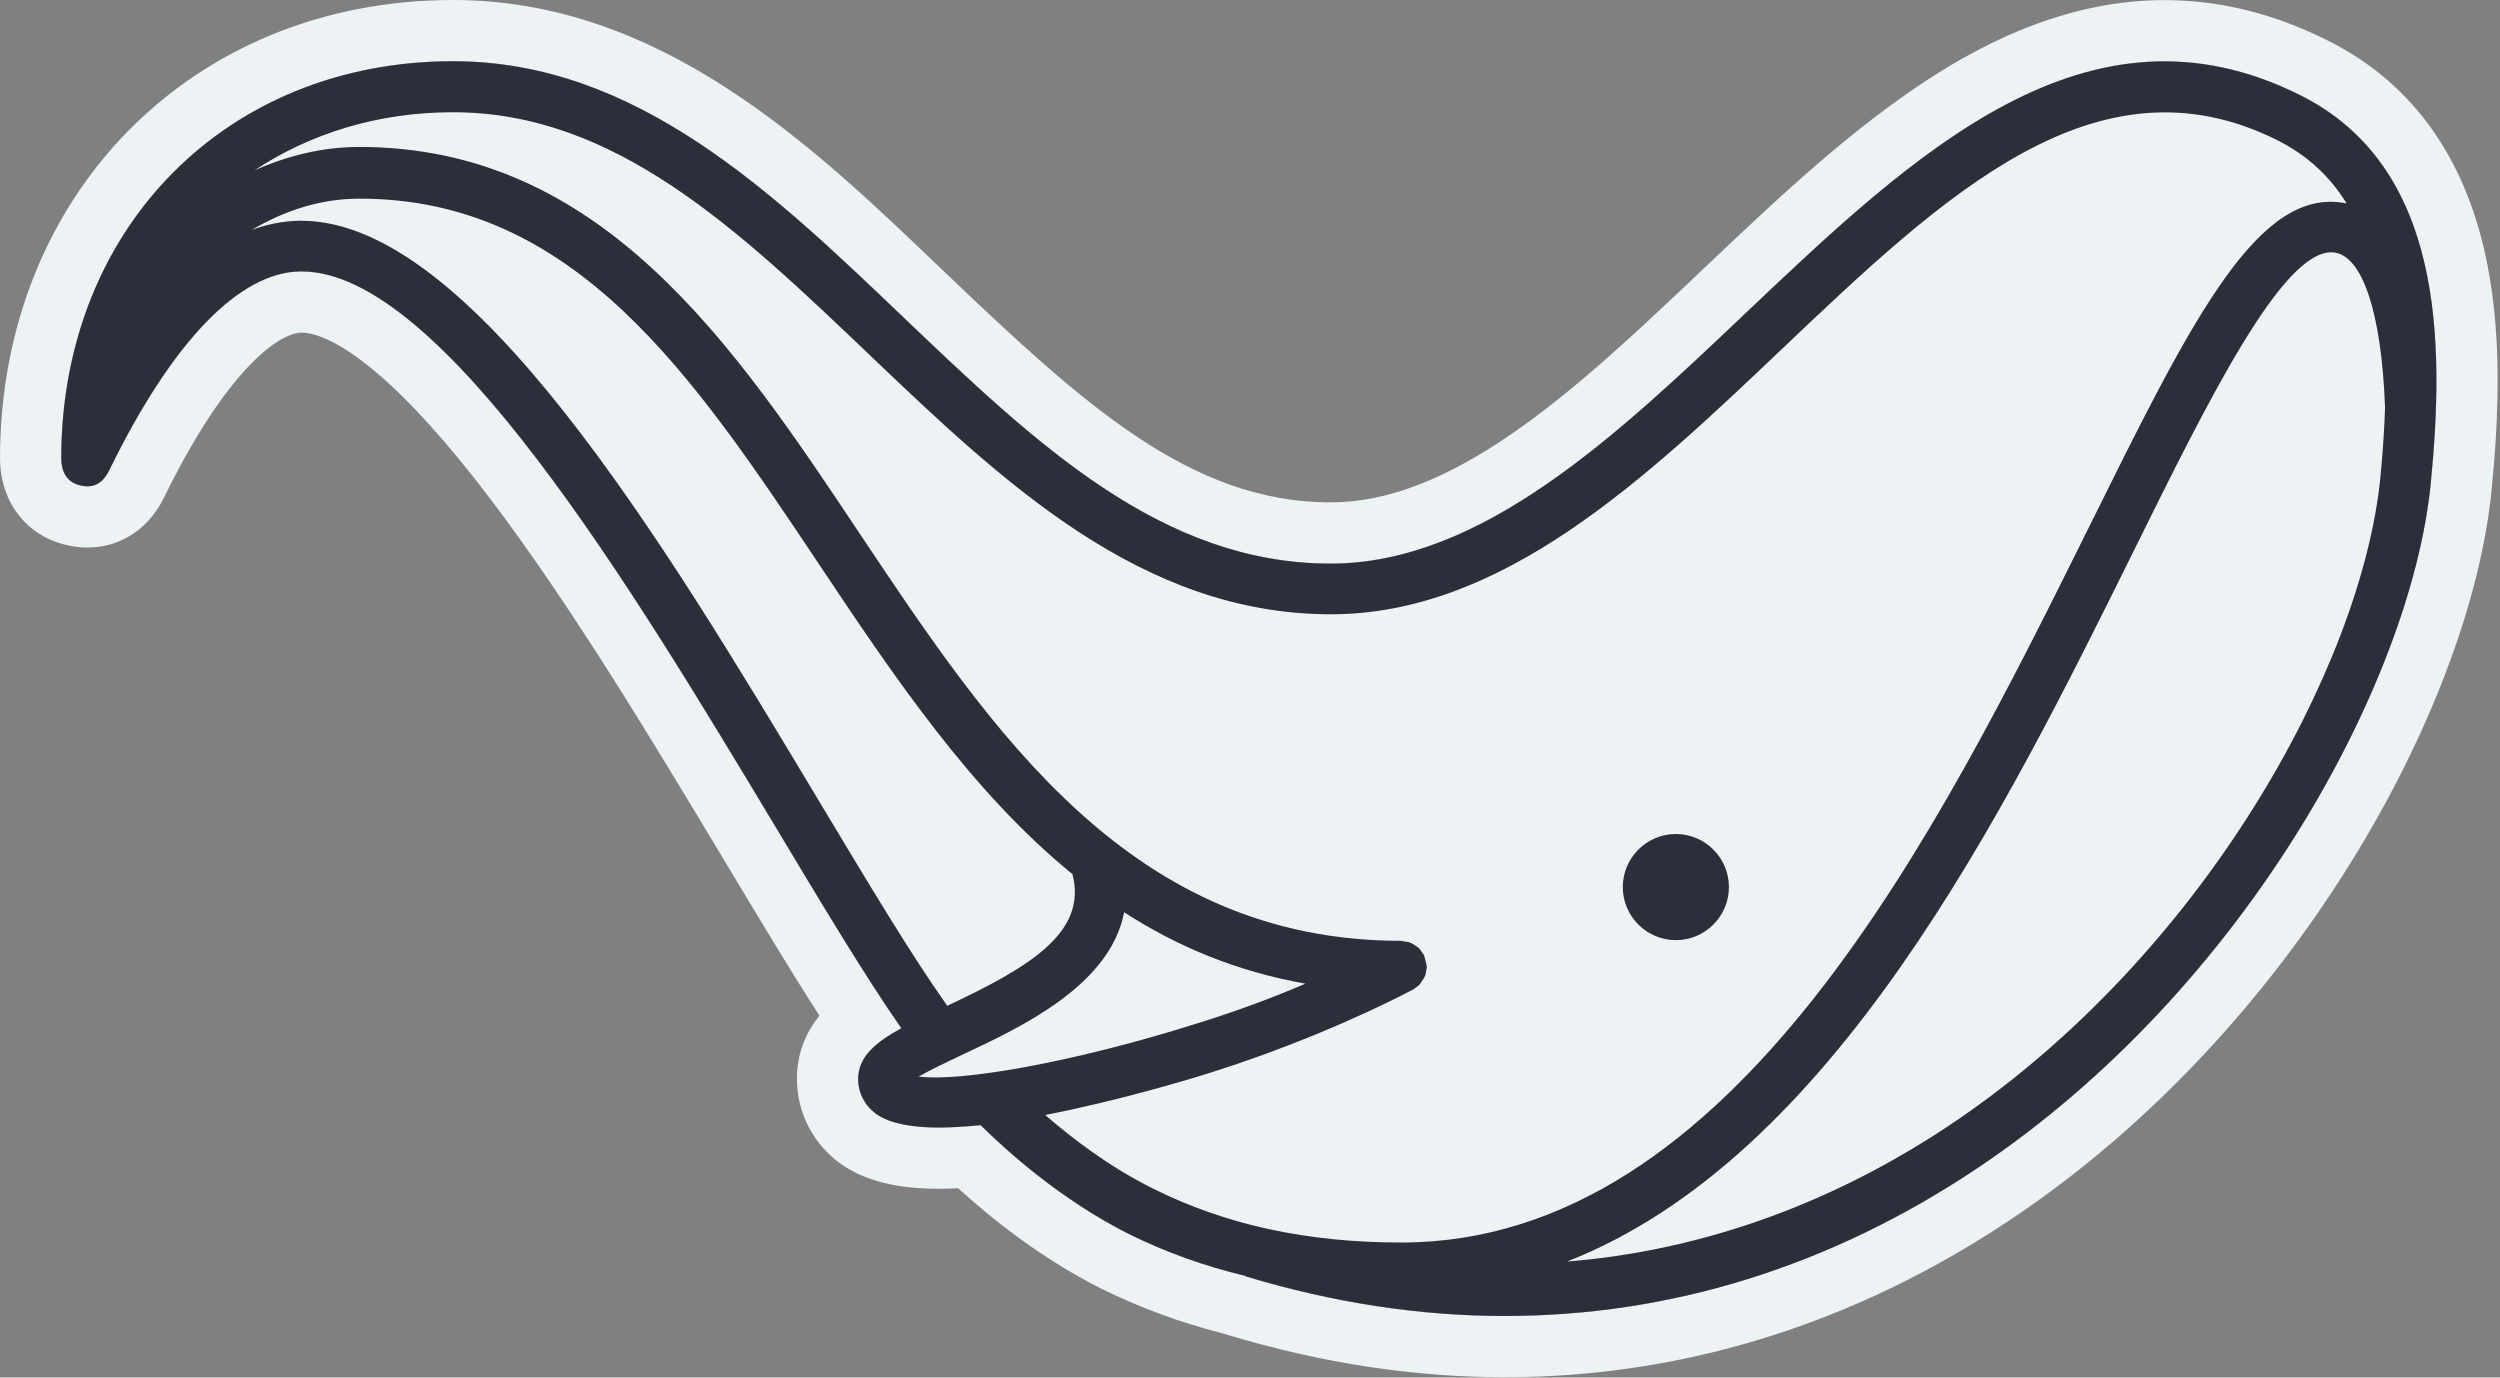 <svg width="735" height="405" viewBox="0 0 735 405" fill="none" xmlns="http://www.w3.org/2000/svg">
<rect x="0" y="0" width="735" height="405" fill="#808080" stroke="none"/>
<g clip-path="url(#clip0_13470_5268)">
<path d="M676.3 28C613.8 -3.3 562.9 45 513.6 91.7C475.3 128.1 435.6 165.7 391.2 165.7C341.5 165.7 304.6 130.5 265.5 93.2C226.9 56.3 186.9 18 133.2 18C66.6 18 18.2 67 18 134.5C18 136.7 18.4 141.3 23.2 142.6C28.1 144 30.6 141.3 32.1 138.3C50.7 100.2 70.4 80.1 88.2 79.8C88.4 79.8 88.5 79.8 88.7 79.8C130 79.8 186.3 173.7 227.6 242.4C241.7 265.9 254.2 286.8 265 302.3C257.3 306.5 252.3 310.8 252.3 317.2C252.3 321.3 254.2 325 257.6 327.5C261.5 330.3 268.1 331.5 276 331.5C279.8 331.5 284 331.2 288.3 330.8C296.1 338.5 312 352.8 331.9 362.8C342.6 368.1 354 372.2 366.1 375.1C366.2 375.1 366.3 375.2 366.4 375.3C392 383 417.4 386.9 442.4 386.9C491 386.9 538 372.4 581.1 343.6C659.9 291 708.7 200.7 714.6 142.5C718.8 100.2 718.3 49 676.3 28Z" fill="#EDF2F4"/>
<path fill-rule="evenodd" clip-rule="evenodd" d="M513.6 91.7L513.738 91.57C562.995 44.91 613.858 -3.271 676.3 28C718.3 49 718.8 100.2 714.6 142.5C708.7 200.7 659.9 291 581.1 343.6C538 372.4 491 386.9 442.4 386.9C417.4 386.9 392 383 366.4 375.3C366.3 375.2 366.2 375.1 366.1 375.1C354 372.2 342.6 368.1 331.9 362.8C312 352.8 296.1 338.5 288.3 330.8C284 331.2 279.8 331.5 276 331.5C268.1 331.5 261.5 330.3 257.6 327.5C254.2 325 252.3 321.3 252.3 317.2C252.3 313.743 253.759 310.899 256.313 308.353C258.489 306.184 261.459 304.232 265 302.3C261.817 297.731 258.486 292.693 255.009 287.258C246.992 274.722 238.202 260.071 228.671 244.186L227.155 241.66C185.896 173.028 129.852 79.8 88.7 79.8H88.2C71.665 80.079 53.49 97.444 36.081 130.451C35.84 130.908 35.599 131.368 35.358 131.831C34.901 132.71 34.445 133.6 33.989 134.5C33.981 134.516 33.973 134.532 33.965 134.547C33.342 135.778 32.721 137.029 32.1 138.3C30.6 141.3 28.1 144 23.2 142.6C18.4 141.3 18 136.7 18 134.5C18.003 133.475 18.017 132.454 18.042 131.437C18.044 131.383 18.045 131.328 18.047 131.273C18.078 130.077 18.124 128.887 18.185 127.704C18.221 127.008 18.262 126.314 18.309 125.623C22.533 62.746 69.556 18 133.2 18C186.836 18 226.804 56.208 265.361 93.067L265.5 93.2C304.6 130.5 341.5 165.7 391.2 165.7C435.6 165.7 475.3 128.1 513.6 91.7ZM277.931 80.182C318.441 118.827 350.029 147.7 391.2 147.7C408.229 147.7 425.654 140.485 444.48 127.524C463.363 114.524 481.825 97.067 501.2 78.653L501.211 78.642L502.387 77.528C526.239 54.931 552.766 29.799 581.641 14.659C612.207 -1.368 646.771 -6.915 684.35 11.9C711.424 25.438 724.604 48.828 730.301 73.159C735.858 96.89 734.652 122.723 732.512 144.278L732.51 144.297L732.508 144.315C729.204 176.912 714.238 216.669 690.447 254.697C666.535 292.919 632.944 330.633 591.101 358.566L591.097 358.569L591.093 358.571C545.187 389.244 494.736 404.9 442.4 404.9C415.511 404.9 388.365 400.703 361.215 392.537L359.293 391.959C346.892 388.802 334.995 384.42 323.818 378.883C305.933 369.896 291.173 357.982 281.7 349.343C279.792 349.441 277.878 349.5 276 349.5C267.449 349.5 255.875 348.42 247.102 342.122L247.019 342.062L246.937 342.002C239.069 336.216 234.3 327.203 234.3 317.2C234.3 309.401 237.113 303.319 240.904 298.604C232.431 285.441 223.223 270.093 213.465 253.828C213.033 253.107 212.6 252.385 212.165 251.661L212.014 251.41C191.268 216.9 167.453 177.284 143.826 146.238C131.972 130.662 120.696 117.962 110.426 109.315C99.683 100.27 92.554 97.8 88.7 97.8H88.405C86.26 97.876 81.186 99.304 73.407 107.37C65.715 115.345 57.118 128.084 48.275 146.197L48.238 146.273L48.2 146.35C46.792 149.166 43.901 154.027 38.344 157.439C32.056 161.3 24.922 161.782 18.372 159.941C10.09 157.656 4.897 151.972 2.33 146.15C0.106 141.106 0 136.393 0 134.5V134.473L7.82013e-05 134.447C0.229 57.273 56.435 0 133.2 0C194.117 0 238.787 42.734 275.622 77.974C276.395 78.713 277.165 79.449 277.931 80.182ZM353.672 388.028L353.809 388.164C353.625 387.988 353.563 387.919 353.672 388.028ZM36 134.411C36.007 134.54 36.001 134.58 36 134.512C36 134.478 36 134.445 36 134.411Z" fill="#EDF2F4"/>
<path d="M676.3 28C613.8 -3.3 562.9 45 513.6 91.7C475.3 128.1 435.6 165.7 391.2 165.7C341.5 165.7 304.6 130.5 265.5 93.2C226.9 56.3 186.9 18 133.2 18C66.6 18 18.2 67 18 134.5C18 136.7 18.4 141.3 23.2 142.6C28.1 144 30.6 141.3 32.1 138.3C50.7 100.2 70.4 80.1 88.2 79.8C88.4 79.8 88.5 79.8 88.7 79.8C130 79.8 186.3 173.7 227.6 242.4C241.7 265.9 254.2 286.8 265 302.3C257.3 306.5 252.3 310.8 252.3 317.2C252.3 321.3 254.2 325 257.6 327.5C261.5 330.3 268.1 331.5 276 331.5C279.8 331.5 284 331.2 288.3 330.8C296.1 338.5 312 352.8 331.9 362.8C342.6 368.1 354 372.2 366.1 375.1C366.2 375.1 366.3 375.2 366.4 375.3C392 383 417.4 386.9 442.4 386.9C491 386.9 538 372.4 581.1 343.6C659.9 291 708.7 200.7 714.6 142.5C718.8 100.2 718.3 49 676.3 28ZM88.6 64.9C88.4 64.9 88.1 64.9 87.9 64.9C83.2 65 78.6 65.9 74 67.6C83.5 62 94.1 58.4 105.7 58.4C169.1 58.4 203.8 110.5 240.6 165.6C262.8 198.9 285.6 232.8 315.3 257C319.8 274.3 302.3 284.5 278.5 295.7C267.7 280.5 254.9 259 240.3 234.7C194.9 159 138.4 64.9 88.6 64.9ZM270.1 316.5C273.6 314.5 278.9 312 283.1 310C300.2 302 326.4 289.7 330.5 268.2C346.1 278.3 363.6 285.6 383.8 289.2C374.7 293.1 363.9 297.2 351.9 300.9C314.2 312.8 281.6 318.1 270.1 316.5ZM307.3 327.8C328.5 323.7 349.5 317.4 356.4 315.2C376.6 308.8 397.6 300.2 415.5 290.9C415.8 290.7 416 290.5 416.3 290.3C416.7 290 417.2 289.7 417.5 289.3C417.8 288.9 418 288.5 418.3 288.1C418.6 287.7 418.8 287.3 419 286.8C419.2 286.3 419.2 285.8 419.3 285.3C419.4 284.9 419.5 284.6 419.5 284.2C419.5 284.1 419.4 284 419.4 283.9C419.4 283.4 419.2 283 419.1 282.5C419 282 418.9 281.5 418.7 281C418.7 280.9 418.7 280.8 418.6 280.7C418.4 280.4 418.2 280.2 418 279.9C417.7 279.4 417.4 279 417 278.6C416.6 278.3 416.2 278.1 415.8 277.8C415.4 277.5 415 277.3 414.5 277.1C414 276.9 413.5 276.9 412.9 276.8C412.6 276.8 412.3 276.6 411.9 276.6C332.7 276.6 292.1 215.8 252.9 157.1C215.6 101.1 176.9 43.2 105.6 43.2C94.8 43.2 84.4 45.8 74.8 50.1C91.1 39.3 111 33 133.2 33C180.9 33 217 67.5 255.3 104C294.8 141.7 335.6 180.6 391.3 180.6C441.7 180.6 483.6 140.9 524 102.5C571.6 57.3 616.5 14.6 669.7 41.3C678.2 45.6 684.9 51.7 689.9 59.8C689 59.6 688 59.5 687 59.4C662.3 57.4 643.1 96.6 613.8 155.7C569.9 244.1 509.9 365.3 412 365.3C384.2 365.3 360.2 360.1 338.7 349.3C326.1 343 315.2 334.7 307.3 327.8ZM572.9 331C545.7 349.1 507.7 367.1 460.7 370.9C539 340.2 589 239.3 627.2 162.2C648.9 118.4 671.1 73.1 685.9 74.2C694.5 74.8 700.2 91.9 701.2 119.9C701 126.4 700.5 133.4 699.8 140.7C694.2 195.7 647.9 281 572.9 331Z" fill="#2C2E39"/>
<path d="M492.702 276.4C501.302 276.4 508.302 269.4 508.302 260.8C508.302 252.2 501.302 245.2 492.702 245.2C484.102 245.2 477.102 252.2 477.102 260.8C477.102 269.4 484.102 276.4 492.702 276.4Z" fill="#2C2E39"/>
</g>
<defs>
<clipPath id="clip0_13470_5268">
<rect width="735" height="405" fill="white"/>
</clipPath>
</defs>
</svg>
